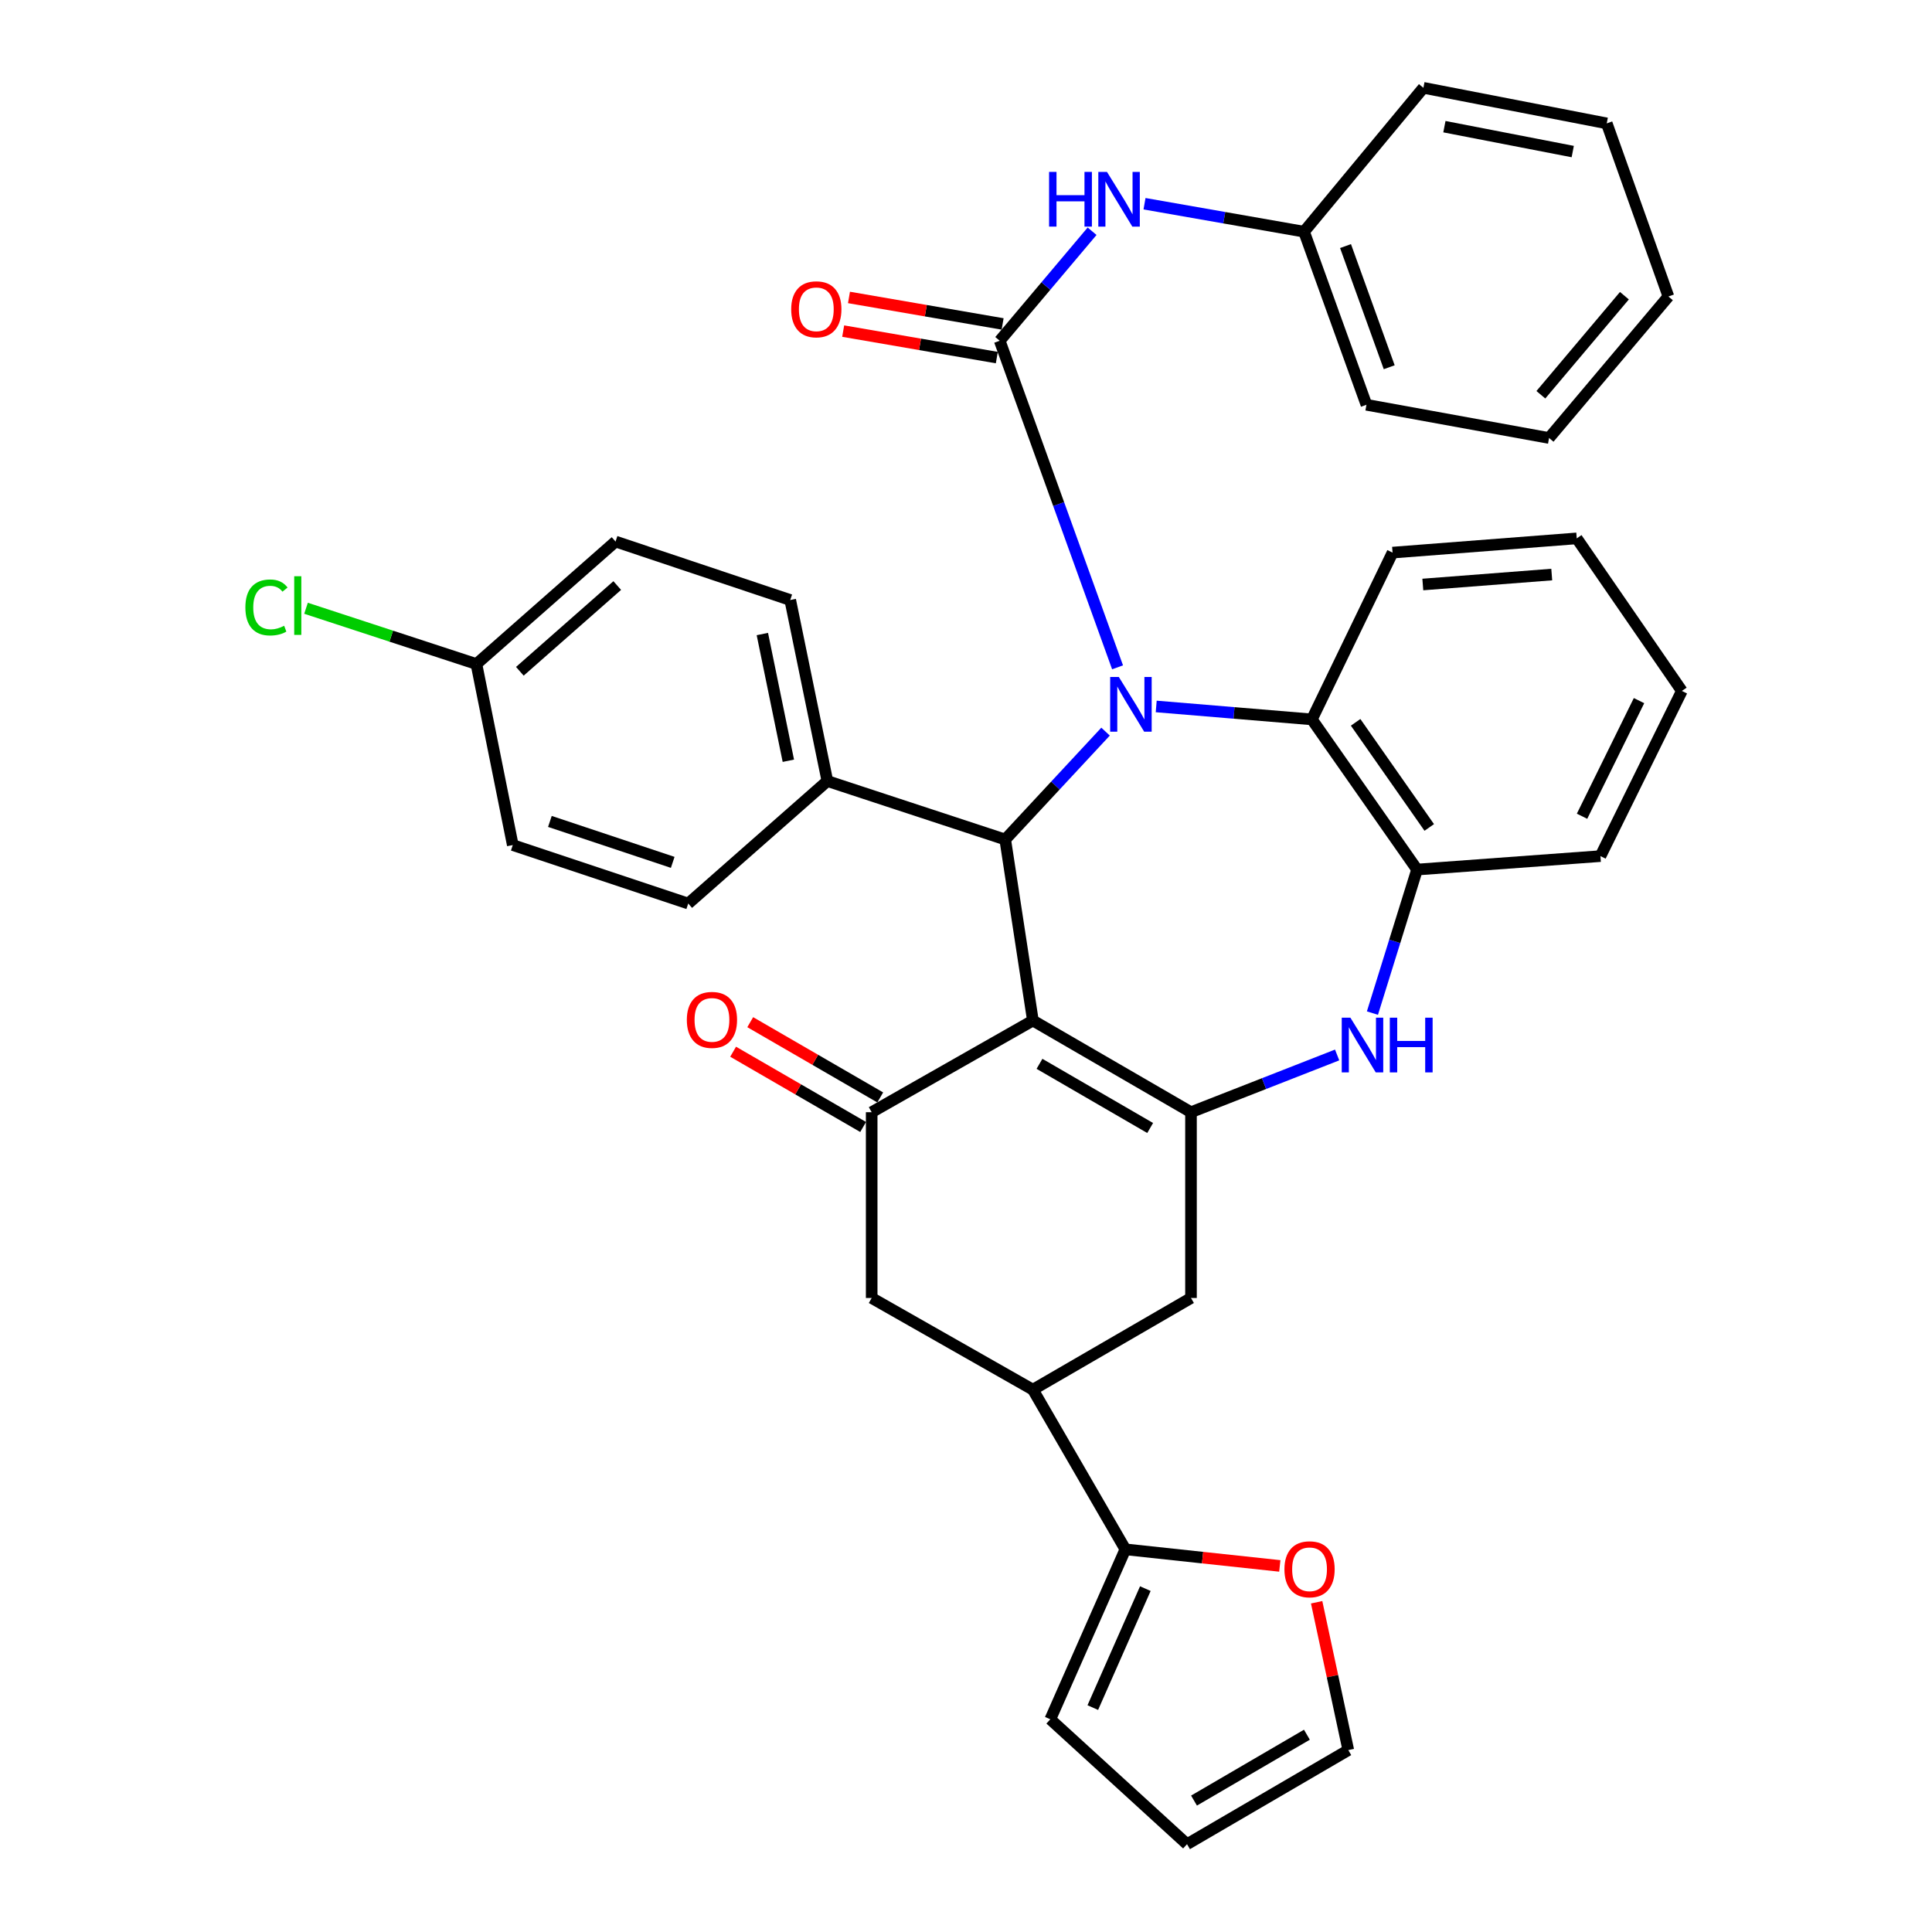 <?xml version='1.0' encoding='iso-8859-1'?>
<svg version='1.1' baseProfile='full'
              xmlns='http://www.w3.org/2000/svg'
                      xmlns:rdkit='http://www.rdkit.org/xml'
                      xmlns:xlink='http://www.w3.org/1999/xlink'
                  xml:space='preserve'
width='1000px' height='1000px' viewBox='0 0 1000 1000'>
<!-- END OF HEADER -->
<rect style='opacity:1.0;fill:#FFFFFF;stroke:none' width='1000' height='1000' x='0' y='0'> </rect>
<path class='bond-1' d='M 578.449,345.408 L 547.951,260.893' style='fill:none;fill-rule:evenodd;stroke:#0000FF;stroke-width:6px;stroke-linecap:butt;stroke-linejoin:miter;stroke-opacity:1' />
<path class='bond-1' d='M 547.951,260.893 L 517.452,176.378' style='fill:none;fill-rule:evenodd;stroke:#000000;stroke-width:6px;stroke-linecap:butt;stroke-linejoin:miter;stroke-opacity:1' />
<path class='bond-3' d='M 572.235,378.687 L 546.267,406.61' style='fill:none;fill-rule:evenodd;stroke:#0000FF;stroke-width:6px;stroke-linecap:butt;stroke-linejoin:miter;stroke-opacity:1' />
<path class='bond-3' d='M 546.267,406.61 L 520.3,434.533' style='fill:none;fill-rule:evenodd;stroke:#000000;stroke-width:6px;stroke-linecap:butt;stroke-linejoin:miter;stroke-opacity:1' />
<path class='bond-6' d='M 598.453,365.658 L 638.74,369.007' style='fill:none;fill-rule:evenodd;stroke:#0000FF;stroke-width:6px;stroke-linecap:butt;stroke-linejoin:miter;stroke-opacity:1' />
<path class='bond-6' d='M 638.74,369.007 L 679.028,372.356' style='fill:none;fill-rule:evenodd;stroke:#000000;stroke-width:6px;stroke-linecap:butt;stroke-linejoin:miter;stroke-opacity:1' />
<path class='bond-0' d='M 534.624,528.227 L 520.3,434.533' style='fill:none;fill-rule:evenodd;stroke:#000000;stroke-width:6px;stroke-linecap:butt;stroke-linejoin:miter;stroke-opacity:1' />
<path class='bond-2' d='M 534.624,528.227 L 616.457,575.677' style='fill:none;fill-rule:evenodd;stroke:#000000;stroke-width:6px;stroke-linecap:butt;stroke-linejoin:miter;stroke-opacity:1' />
<path class='bond-2' d='M 538.034,550.633 L 595.318,583.848' style='fill:none;fill-rule:evenodd;stroke:#000000;stroke-width:6px;stroke-linecap:butt;stroke-linejoin:miter;stroke-opacity:1' />
<path class='bond-4' d='M 534.624,528.227 L 451.181,575.677' style='fill:none;fill-rule:evenodd;stroke:#000000;stroke-width:6px;stroke-linecap:butt;stroke-linejoin:miter;stroke-opacity:1' />
<path class='bond-8' d='M 517.452,176.378 L 541.358,148.034' style='fill:none;fill-rule:evenodd;stroke:#000000;stroke-width:6px;stroke-linecap:butt;stroke-linejoin:miter;stroke-opacity:1' />
<path class='bond-8' d='M 541.358,148.034 L 565.264,119.691' style='fill:none;fill-rule:evenodd;stroke:#0000FF;stroke-width:6px;stroke-linecap:butt;stroke-linejoin:miter;stroke-opacity:1' />
<path class='bond-14' d='M 518.954,167.67 L 479.192,160.815' style='fill:none;fill-rule:evenodd;stroke:#000000;stroke-width:6px;stroke-linecap:butt;stroke-linejoin:miter;stroke-opacity:1' />
<path class='bond-14' d='M 479.192,160.815 L 439.431,153.96' style='fill:none;fill-rule:evenodd;stroke:#FF0000;stroke-width:6px;stroke-linecap:butt;stroke-linejoin:miter;stroke-opacity:1' />
<path class='bond-14' d='M 515.951,185.086 L 476.19,178.231' style='fill:none;fill-rule:evenodd;stroke:#000000;stroke-width:6px;stroke-linecap:butt;stroke-linejoin:miter;stroke-opacity:1' />
<path class='bond-14' d='M 476.19,178.231 L 436.429,171.376' style='fill:none;fill-rule:evenodd;stroke:#FF0000;stroke-width:6px;stroke-linecap:butt;stroke-linejoin:miter;stroke-opacity:1' />
<path class='bond-10' d='M 616.457,575.677 L 616.457,671.835' style='fill:none;fill-rule:evenodd;stroke:#000000;stroke-width:6px;stroke-linecap:butt;stroke-linejoin:miter;stroke-opacity:1' />
<path class='bond-36' d='M 616.457,575.677 L 654.278,560.864' style='fill:none;fill-rule:evenodd;stroke:#000000;stroke-width:6px;stroke-linecap:butt;stroke-linejoin:miter;stroke-opacity:1' />
<path class='bond-36' d='M 654.278,560.864 L 692.099,546.052' style='fill:none;fill-rule:evenodd;stroke:#0000FF;stroke-width:6px;stroke-linecap:butt;stroke-linejoin:miter;stroke-opacity:1' />
<path class='bond-13' d='M 520.3,434.533 L 428.246,404.264' style='fill:none;fill-rule:evenodd;stroke:#000000;stroke-width:6px;stroke-linecap:butt;stroke-linejoin:miter;stroke-opacity:1' />
<path class='bond-12' d='M 451.181,575.677 L 451.181,671.835' style='fill:none;fill-rule:evenodd;stroke:#000000;stroke-width:6px;stroke-linecap:butt;stroke-linejoin:miter;stroke-opacity:1' />
<path class='bond-16' d='M 455.608,568.03 L 421.963,548.553' style='fill:none;fill-rule:evenodd;stroke:#000000;stroke-width:6px;stroke-linecap:butt;stroke-linejoin:miter;stroke-opacity:1' />
<path class='bond-16' d='M 421.963,548.553 L 388.318,529.076' style='fill:none;fill-rule:evenodd;stroke:#FF0000;stroke-width:6px;stroke-linecap:butt;stroke-linejoin:miter;stroke-opacity:1' />
<path class='bond-16' d='M 446.754,583.325 L 413.109,563.847' style='fill:none;fill-rule:evenodd;stroke:#000000;stroke-width:6px;stroke-linecap:butt;stroke-linejoin:miter;stroke-opacity:1' />
<path class='bond-16' d='M 413.109,563.847 L 379.464,544.37' style='fill:none;fill-rule:evenodd;stroke:#FF0000;stroke-width:6px;stroke-linecap:butt;stroke-linejoin:miter;stroke-opacity:1' />
<path class='bond-5' d='M 710.365,524.374 L 721.917,487.229' style='fill:none;fill-rule:evenodd;stroke:#0000FF;stroke-width:6px;stroke-linecap:butt;stroke-linejoin:miter;stroke-opacity:1' />
<path class='bond-5' d='M 721.917,487.229 L 733.469,450.085' style='fill:none;fill-rule:evenodd;stroke:#000000;stroke-width:6px;stroke-linecap:butt;stroke-linejoin:miter;stroke-opacity:1' />
<path class='bond-7' d='M 679.028,372.356 L 733.469,450.085' style='fill:none;fill-rule:evenodd;stroke:#000000;stroke-width:6px;stroke-linecap:butt;stroke-linejoin:miter;stroke-opacity:1' />
<path class='bond-7' d='M 701.669,373.877 L 739.778,428.287' style='fill:none;fill-rule:evenodd;stroke:#000000;stroke-width:6px;stroke-linecap:butt;stroke-linejoin:miter;stroke-opacity:1' />
<path class='bond-27' d='M 679.028,372.356 L 720.784,286.026' style='fill:none;fill-rule:evenodd;stroke:#000000;stroke-width:6px;stroke-linecap:butt;stroke-linejoin:miter;stroke-opacity:1' />
<path class='bond-28' d='M 733.469,450.085 L 828.389,443.124' style='fill:none;fill-rule:evenodd;stroke:#000000;stroke-width:6px;stroke-linecap:butt;stroke-linejoin:miter;stroke-opacity:1' />
<path class='bond-22' d='M 592.398,105.445 L 633.685,112.685' style='fill:none;fill-rule:evenodd;stroke:#0000FF;stroke-width:6px;stroke-linecap:butt;stroke-linejoin:miter;stroke-opacity:1' />
<path class='bond-22' d='M 633.685,112.685 L 674.973,119.924' style='fill:none;fill-rule:evenodd;stroke:#000000;stroke-width:6px;stroke-linecap:butt;stroke-linejoin:miter;stroke-opacity:1' />
<path class='bond-9' d='M 534.624,719.286 L 451.181,671.835' style='fill:none;fill-rule:evenodd;stroke:#000000;stroke-width:6px;stroke-linecap:butt;stroke-linejoin:miter;stroke-opacity:1' />
<path class='bond-11' d='M 534.624,719.286 L 582.487,801.934' style='fill:none;fill-rule:evenodd;stroke:#000000;stroke-width:6px;stroke-linecap:butt;stroke-linejoin:miter;stroke-opacity:1' />
<path class='bond-39' d='M 534.624,719.286 L 616.457,671.835' style='fill:none;fill-rule:evenodd;stroke:#000000;stroke-width:6px;stroke-linecap:butt;stroke-linejoin:miter;stroke-opacity:1' />
<path class='bond-15' d='M 582.487,801.934 L 622.455,806.227' style='fill:none;fill-rule:evenodd;stroke:#000000;stroke-width:6px;stroke-linecap:butt;stroke-linejoin:miter;stroke-opacity:1' />
<path class='bond-15' d='M 622.455,806.227 L 662.423,810.52' style='fill:none;fill-rule:evenodd;stroke:#FF0000;stroke-width:6px;stroke-linecap:butt;stroke-linejoin:miter;stroke-opacity:1' />
<path class='bond-17' d='M 582.487,801.934 L 543.637,889.904' style='fill:none;fill-rule:evenodd;stroke:#000000;stroke-width:6px;stroke-linecap:butt;stroke-linejoin:miter;stroke-opacity:1' />
<path class='bond-17' d='M 592.826,822.269 L 565.631,883.848' style='fill:none;fill-rule:evenodd;stroke:#000000;stroke-width:6px;stroke-linecap:butt;stroke-linejoin:miter;stroke-opacity:1' />
<path class='bond-20' d='M 428.246,404.264 L 409.022,310.571' style='fill:none;fill-rule:evenodd;stroke:#000000;stroke-width:6px;stroke-linecap:butt;stroke-linejoin:miter;stroke-opacity:1' />
<path class='bond-20' d='M 408.05,393.762 L 394.594,328.177' style='fill:none;fill-rule:evenodd;stroke:#000000;stroke-width:6px;stroke-linecap:butt;stroke-linejoin:miter;stroke-opacity:1' />
<path class='bond-21' d='M 428.246,404.264 L 356.23,467.669' style='fill:none;fill-rule:evenodd;stroke:#000000;stroke-width:6px;stroke-linecap:butt;stroke-linejoin:miter;stroke-opacity:1' />
<path class='bond-18' d='M 681.493,829.329 L 689.686,867.589' style='fill:none;fill-rule:evenodd;stroke:#FF0000;stroke-width:6px;stroke-linecap:butt;stroke-linejoin:miter;stroke-opacity:1' />
<path class='bond-18' d='M 689.686,867.589 L 697.878,905.848' style='fill:none;fill-rule:evenodd;stroke:#000000;stroke-width:6px;stroke-linecap:butt;stroke-linejoin:miter;stroke-opacity:1' />
<path class='bond-19' d='M 543.637,889.904 L 614.405,954.545' style='fill:none;fill-rule:evenodd;stroke:#000000;stroke-width:6px;stroke-linecap:butt;stroke-linejoin:miter;stroke-opacity:1' />
<path class='bond-41' d='M 697.878,905.848 L 614.405,954.545' style='fill:none;fill-rule:evenodd;stroke:#000000;stroke-width:6px;stroke-linecap:butt;stroke-linejoin:miter;stroke-opacity:1' />
<path class='bond-41' d='M 676.452,897.888 L 618.021,931.976' style='fill:none;fill-rule:evenodd;stroke:#000000;stroke-width:6px;stroke-linecap:butt;stroke-linejoin:miter;stroke-opacity:1' />
<path class='bond-25' d='M 409.022,310.571 L 318.608,280.302' style='fill:none;fill-rule:evenodd;stroke:#000000;stroke-width:6px;stroke-linecap:butt;stroke-linejoin:miter;stroke-opacity:1' />
<path class='bond-24' d='M 356.23,467.669 L 265.414,437.4' style='fill:none;fill-rule:evenodd;stroke:#000000;stroke-width:6px;stroke-linecap:butt;stroke-linejoin:miter;stroke-opacity:1' />
<path class='bond-24' d='M 348.196,446.363 L 284.624,425.175' style='fill:none;fill-rule:evenodd;stroke:#000000;stroke-width:6px;stroke-linecap:butt;stroke-linejoin:miter;stroke-opacity:1' />
<path class='bond-29' d='M 674.973,119.924 L 707.274,209.514' style='fill:none;fill-rule:evenodd;stroke:#000000;stroke-width:6px;stroke-linecap:butt;stroke-linejoin:miter;stroke-opacity:1' />
<path class='bond-29' d='M 696.443,127.369 L 719.054,190.081' style='fill:none;fill-rule:evenodd;stroke:#000000;stroke-width:6px;stroke-linecap:butt;stroke-linejoin:miter;stroke-opacity:1' />
<path class='bond-30' d='M 674.973,119.924 L 736.748,45.455' style='fill:none;fill-rule:evenodd;stroke:#000000;stroke-width:6px;stroke-linecap:butt;stroke-linejoin:miter;stroke-opacity:1' />
<path class='bond-23' d='M 246.592,343.707 L 265.414,437.4' style='fill:none;fill-rule:evenodd;stroke:#000000;stroke-width:6px;stroke-linecap:butt;stroke-linejoin:miter;stroke-opacity:1' />
<path class='bond-26' d='M 246.592,343.707 L 202.495,329.272' style='fill:none;fill-rule:evenodd;stroke:#000000;stroke-width:6px;stroke-linecap:butt;stroke-linejoin:miter;stroke-opacity:1' />
<path class='bond-26' d='M 202.495,329.272 L 158.399,314.836' style='fill:none;fill-rule:evenodd;stroke:#00CC00;stroke-width:6px;stroke-linecap:butt;stroke-linejoin:miter;stroke-opacity:1' />
<path class='bond-38' d='M 246.592,343.707 L 318.608,280.302' style='fill:none;fill-rule:evenodd;stroke:#000000;stroke-width:6px;stroke-linecap:butt;stroke-linejoin:miter;stroke-opacity:1' />
<path class='bond-38' d='M 269.073,347.46 L 319.484,303.077' style='fill:none;fill-rule:evenodd;stroke:#000000;stroke-width:6px;stroke-linecap:butt;stroke-linejoin:miter;stroke-opacity:1' />
<path class='bond-31' d='M 720.784,286.026 L 816.117,278.662' style='fill:none;fill-rule:evenodd;stroke:#000000;stroke-width:6px;stroke-linecap:butt;stroke-linejoin:miter;stroke-opacity:1' />
<path class='bond-31' d='M 736.445,302.541 L 803.178,297.387' style='fill:none;fill-rule:evenodd;stroke:#000000;stroke-width:6px;stroke-linecap:butt;stroke-linejoin:miter;stroke-opacity:1' />
<path class='bond-37' d='M 828.389,443.124 L 870.528,357.629' style='fill:none;fill-rule:evenodd;stroke:#000000;stroke-width:6px;stroke-linecap:butt;stroke-linejoin:miter;stroke-opacity:1' />
<path class='bond-37' d='M 818.859,422.487 L 848.356,362.64' style='fill:none;fill-rule:evenodd;stroke:#000000;stroke-width:6px;stroke-linecap:butt;stroke-linejoin:miter;stroke-opacity:1' />
<path class='bond-33' d='M 707.274,209.514 L 801.792,226.705' style='fill:none;fill-rule:evenodd;stroke:#000000;stroke-width:6px;stroke-linecap:butt;stroke-linejoin:miter;stroke-opacity:1' />
<path class='bond-34' d='M 736.748,45.455 L 831.649,63.863' style='fill:none;fill-rule:evenodd;stroke:#000000;stroke-width:6px;stroke-linecap:butt;stroke-linejoin:miter;stroke-opacity:1' />
<path class='bond-34' d='M 747.618,65.565 L 814.048,78.451' style='fill:none;fill-rule:evenodd;stroke:#000000;stroke-width:6px;stroke-linecap:butt;stroke-linejoin:miter;stroke-opacity:1' />
<path class='bond-32' d='M 816.117,278.662 L 870.528,357.629' style='fill:none;fill-rule:evenodd;stroke:#000000;stroke-width:6px;stroke-linecap:butt;stroke-linejoin:miter;stroke-opacity:1' />
<path class='bond-40' d='M 801.792,226.705 L 863.567,153.463' style='fill:none;fill-rule:evenodd;stroke:#000000;stroke-width:6px;stroke-linecap:butt;stroke-linejoin:miter;stroke-opacity:1' />
<path class='bond-40' d='M 797.55,204.325 L 840.792,153.055' style='fill:none;fill-rule:evenodd;stroke:#000000;stroke-width:6px;stroke-linecap:butt;stroke-linejoin:miter;stroke-opacity:1' />
<path class='bond-35' d='M 831.649,63.863 L 863.567,153.463' style='fill:none;fill-rule:evenodd;stroke:#000000;stroke-width:6px;stroke-linecap:butt;stroke-linejoin:miter;stroke-opacity:1' />
<path  class='atom-0' d='M 579.104 350.41
L 588.384 365.41
Q 589.304 366.89, 590.784 369.57
Q 592.264 372.25, 592.344 372.41
L 592.344 350.41
L 596.104 350.41
L 596.104 378.73
L 592.224 378.73
L 582.264 362.33
Q 581.104 360.41, 579.864 358.21
Q 578.664 356.01, 578.304 355.33
L 578.304 378.73
L 574.624 378.73
L 574.624 350.41
L 579.104 350.41
' fill='#0000FF'/>
<path  class='atom-6' d='M 698.962 526.752
L 708.242 541.752
Q 709.162 543.232, 710.642 545.912
Q 712.122 548.592, 712.202 548.752
L 712.202 526.752
L 715.962 526.752
L 715.962 555.072
L 712.082 555.072
L 702.122 538.672
Q 700.962 536.752, 699.722 534.552
Q 698.522 532.352, 698.162 531.672
L 698.162 555.072
L 694.482 555.072
L 694.482 526.752
L 698.962 526.752
' fill='#0000FF'/>
<path  class='atom-6' d='M 719.362 526.752
L 723.202 526.752
L 723.202 538.792
L 737.682 538.792
L 737.682 526.752
L 741.522 526.752
L 741.522 555.072
L 737.682 555.072
L 737.682 541.992
L 723.202 541.992
L 723.202 555.072
L 719.362 555.072
L 719.362 526.752
' fill='#0000FF'/>
<path  class='atom-9' d='M 543.007 88.975
L 546.847 88.975
L 546.847 101.015
L 561.327 101.015
L 561.327 88.975
L 565.167 88.975
L 565.167 117.295
L 561.327 117.295
L 561.327 104.215
L 546.847 104.215
L 546.847 117.295
L 543.007 117.295
L 543.007 88.975
' fill='#0000FF'/>
<path  class='atom-9' d='M 572.967 88.975
L 582.247 103.975
Q 583.167 105.455, 584.647 108.135
Q 586.127 110.815, 586.207 110.975
L 586.207 88.975
L 589.967 88.975
L 589.967 117.295
L 586.087 117.295
L 576.127 100.895
Q 574.967 98.975, 573.727 96.775
Q 572.527 94.576, 572.167 93.895
L 572.167 117.295
L 568.487 117.295
L 568.487 88.975
L 572.967 88.975
' fill='#0000FF'/>
<path  class='atom-15' d='M 409.522 160.091
Q 409.522 153.291, 412.882 149.491
Q 416.242 145.691, 422.522 145.691
Q 428.802 145.691, 432.162 149.491
Q 435.522 153.291, 435.522 160.091
Q 435.522 166.971, 432.122 170.891
Q 428.722 174.771, 422.522 174.771
Q 416.282 174.771, 412.882 170.891
Q 409.522 167.011, 409.522 160.091
M 422.522 171.571
Q 426.842 171.571, 429.162 168.691
Q 431.522 165.771, 431.522 160.091
Q 431.522 154.531, 429.162 151.731
Q 426.842 148.891, 422.522 148.891
Q 418.202 148.891, 415.842 151.691
Q 413.522 154.491, 413.522 160.091
Q 413.522 165.811, 415.842 168.691
Q 418.202 171.571, 422.522 171.571
' fill='#FF0000'/>
<path  class='atom-16' d='M 664.82 812.254
Q 664.82 805.454, 668.18 801.654
Q 671.54 797.854, 677.82 797.854
Q 684.1 797.854, 687.46 801.654
Q 690.82 805.454, 690.82 812.254
Q 690.82 819.134, 687.42 823.054
Q 684.02 826.934, 677.82 826.934
Q 671.58 826.934, 668.18 823.054
Q 664.82 819.174, 664.82 812.254
M 677.82 823.734
Q 682.14 823.734, 684.46 820.854
Q 686.82 817.934, 686.82 812.254
Q 686.82 806.694, 684.46 803.894
Q 682.14 801.054, 677.82 801.054
Q 673.5 801.054, 671.14 803.854
Q 668.82 806.654, 668.82 812.254
Q 668.82 817.974, 671.14 820.854
Q 673.5 823.734, 677.82 823.734
' fill='#FF0000'/>
<path  class='atom-17' d='M 355.503 527.894
Q 355.503 521.094, 358.863 517.294
Q 362.223 513.494, 368.503 513.494
Q 374.783 513.494, 378.143 517.294
Q 381.503 521.094, 381.503 527.894
Q 381.503 534.774, 378.103 538.694
Q 374.703 542.574, 368.503 542.574
Q 362.263 542.574, 358.863 538.694
Q 355.503 534.814, 355.503 527.894
M 368.503 539.374
Q 372.823 539.374, 375.143 536.494
Q 377.503 533.574, 377.503 527.894
Q 377.503 522.334, 375.143 519.534
Q 372.823 516.694, 368.503 516.694
Q 364.183 516.694, 361.823 519.494
Q 359.503 522.294, 359.503 527.894
Q 359.503 533.614, 361.823 536.494
Q 364.183 539.374, 368.503 539.374
' fill='#FF0000'/>
<path  class='atom-27' d='M 127.006 314.418
Q 127.006 307.378, 130.286 303.698
Q 133.606 299.978, 139.886 299.978
Q 145.726 299.978, 148.846 304.098
L 146.206 306.258
Q 143.926 303.258, 139.886 303.258
Q 135.606 303.258, 133.326 306.138
Q 131.086 308.978, 131.086 314.418
Q 131.086 320.018, 133.406 322.898
Q 135.766 325.778, 140.326 325.778
Q 143.446 325.778, 147.086 323.898
L 148.206 326.898
Q 146.726 327.858, 144.486 328.418
Q 142.246 328.978, 139.766 328.978
Q 133.606 328.978, 130.286 325.218
Q 127.006 321.458, 127.006 314.418
' fill='#00CC00'/>
<path  class='atom-27' d='M 152.286 298.258
L 155.966 298.258
L 155.966 328.618
L 152.286 328.618
L 152.286 298.258
' fill='#00CC00'/>
</svg>

